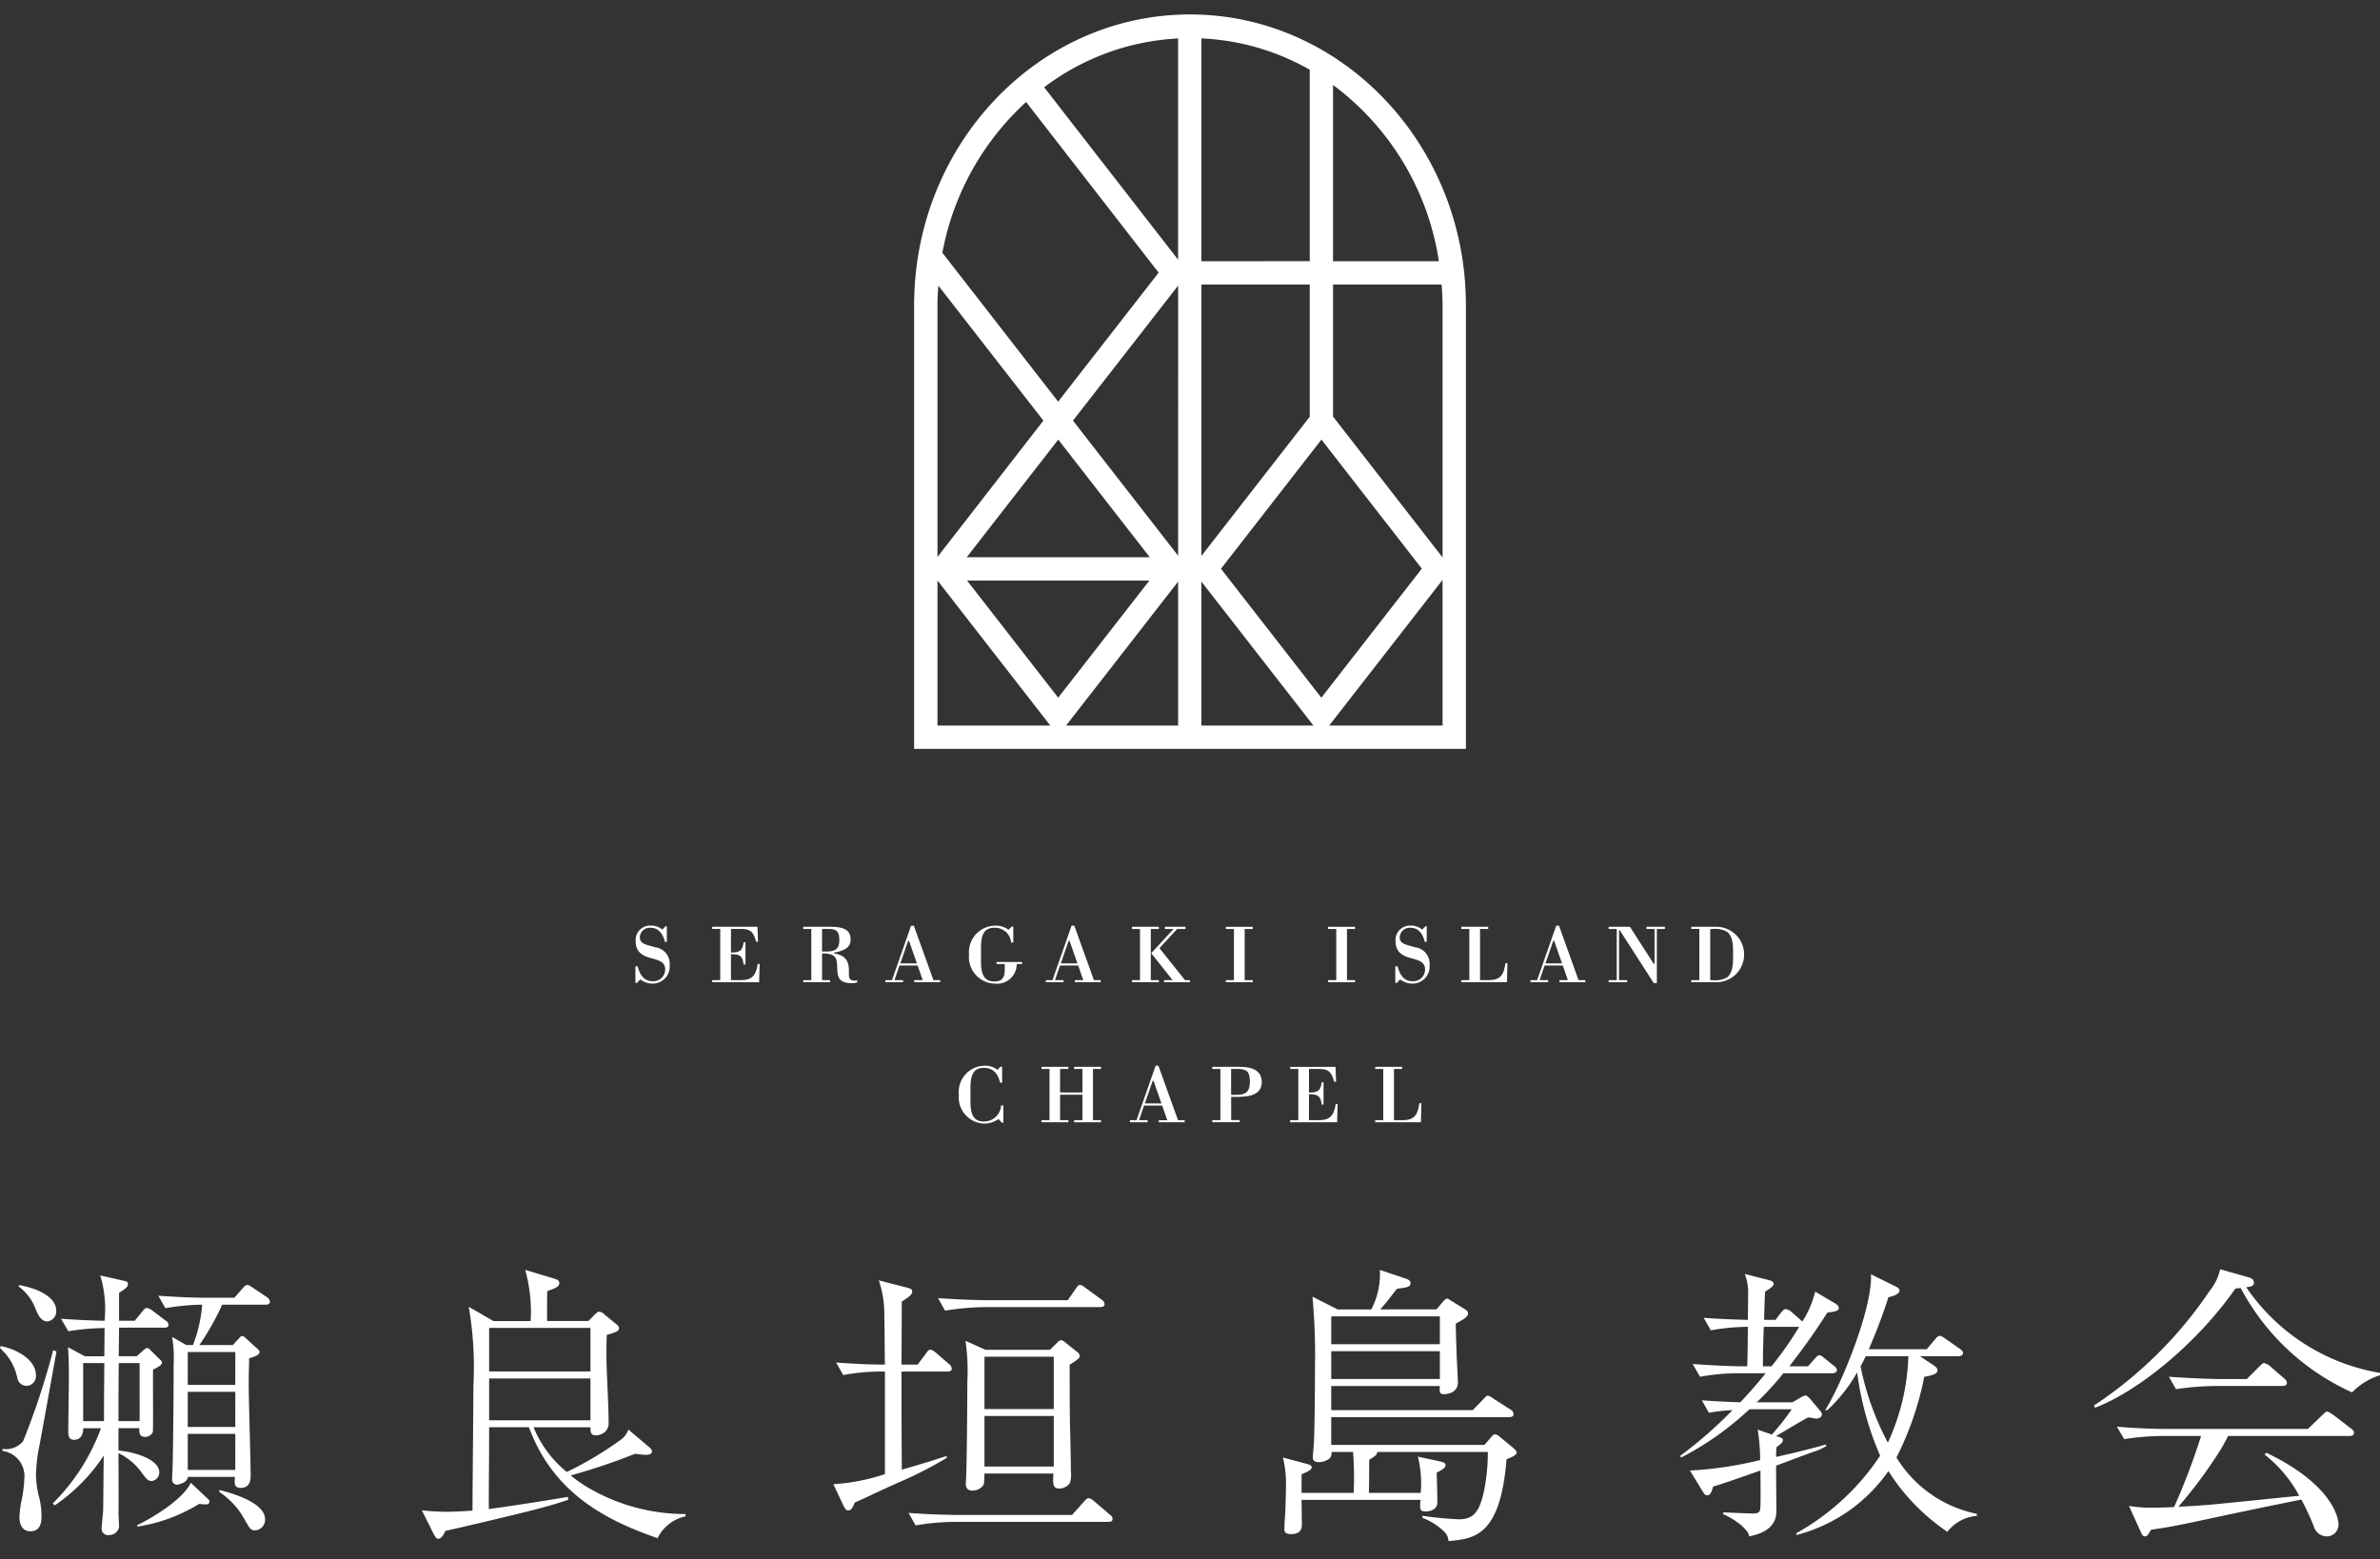 <svg xmlns="http://www.w3.org/2000/svg" width="188.169" height="123.287" viewBox="0 0 188.169 123.287">
  <rect x="0" y="0" width="188.169" height="123.287" fill="#333333" stroke="none"/>
  <g id="グループ_2328" data-name="グループ 2328" transform="translate(-865.916 -138.659)">
    <path id="パス_5337" data-name="パス 5337" d="M0,0H188.013V123.287H0Z" transform="translate(865.916 138.659)" fill="#fff" opacity="0"/>
    <path id="パス_4406" data-name="パス 4406" d="M164.118,56.234l9.118-11.714V56.234ZM133.2,44.568l9.075,11.666H133.2ZM140.267,6.8,150.8,20.367l-8.008,10.285-9.207-11.843A21.485,21.485,0,0,1,140.267,6.8M155.6,43.785l8.008-10.295,8,10.287L163.6,54.064Zm-1.531.873,9.01,11.576h-9.01Zm-1.743,0V56.234h-9.01Zm-2.217.01-7.314,9.394-7.309-9.394Zm.03-1.743H135.461L142.8,33.49Zm2.187-.027L143.9,32.071l8.427-10.823Zm1.743-23.382V1.791a19.065,19.065,0,0,1,8.664,2.5v15.22Zm8.664,12.265-8.664,11.133V21.258h8.664ZM141.616,5.7a19.16,19.16,0,0,1,10.709-3.905V19.487ZM133.2,22.938c0-.566.037-1.122.08-1.676l8.409,10.808L133.2,43Zm40.036,0v20.1l-8.761-11.272V21.258h8.681c.042.556.08,1.115.08,1.681m-.284-3.424h-8.477V5.427a21.376,21.376,0,0,1,8.477,14.088M153.215,0c-12,0-21.759,10.29-21.759,22.938V57.977h43.523V22.938C174.979,10.29,165.215,0,153.215,0" transform="translate(806.784 139.852)" fill="#fff" stroke="#fff" stroke-width="0.1"/>
    <path id="パス_4407" data-name="パス 4407" d="M122.59,60.128c-.317,0-.389-.165-.731-.736a6.21,6.21,0,0,0-2.085-2.319l.047-.137c.873.229,3.591.965,3.591,2.317a.833.833,0,0,1-.823.875M121.059,52.5H117.3v2.848h3.756Zm0-3.327H117.3v2.776h3.756Zm0-3.147H117.3v2.594h3.756Zm2.382-3.746h-3.419a20.921,20.921,0,0,1-1.8,3.192h2.643l.459-.5c.167-.187.2-.209.267-.209.122,0,.195.07.364.232l.728.663c.122.092.292.254.292.369,0,.227-.342.342-.825.5,0,.756-.047,1.332-.025,2.434,0,.965.147,5.716.147,6.8,0,.294,0,1.008-.781,1.008-.529,0-.506-.347-.459-.87H117.3c0,.456-.751.621-.873.621a.4.4,0,0,1-.364-.439c0-.182.047-1.077.047-1.287.047-2.524.072-5.21.072-7.736a10.092,10.092,0,0,0-.12-2.227l1.117.641h.531a10.862,10.862,0,0,0,.728-3.192,18.371,18.371,0,0,0-2.908.277l-.559-.985c1.237.09,2.6.16,3.856.16h2.157l.606-.688c.192-.207.269-.322.414-.322.072,0,.122,0,.459.229l1.095.736a.538.538,0,0,1,.242.342c0,.252-.269.252-.364.252m-4.731,15.8c-.072,0-.434-.045-.509-.045a13.018,13.018,0,0,1-4.853,1.793l-.075-.095c1.748-.845,3.788-2.269,4.269-3.374l1.239,1.17c.17.162.244.209.244.324,0,.07-.047.227-.317.227M113.493,46.9h-1.648c-.022,2.274-.022,2.5-.022,4.591h1.671Zm-4.462,0v4.591h1.648c0-1.469,0-1.791.025-4.591Zm6.379-2.8h-3.541c0,.369-.025,1.95-.025,2.254h1.429l.486-.439c.17-.137.242-.2.339-.2.12,0,.195.09.339.249l.631.618c.12.117.195.185.195.277,0,.207-.364.392-.706.551-.022.781.025,4.753-.022,4.958a.663.663,0,0,1-.606.369c-.484,0-.461-.369-.461-.688h-1.646v1.766c1.476.14,3.225.758,3.225,1.723a.678.678,0,0,1-.606.691c-.292,0-.461-.229-.8-.691a4.854,4.854,0,0,0-1.818-1.516c0,.758.022,4.062,0,4.731,0,.162.047.943.047,1.1a.786.786,0,0,1-.8.646.507.507,0,0,1-.581-.531c0-.229.12-1.239.12-1.444.025-.9.025-3.259.052-4.317a14.205,14.205,0,0,1-3.885,3.95l-.145-.162a16.249,16.249,0,0,0,3.808-5.945h-1.4c0,.16-.022.918-.728.918-.459,0-.459-.411-.459-.641,0-.668.047-3.629.047-4.247,0-.853,0-1.586-.072-2.436l1.334.716H110.7c.022-1.566.022-1.748.022-2.23a18.543,18.543,0,0,0-2.863.252l-.581-.99c1.262.095,2.377.14,3.444.162a9.208,9.208,0,0,0-.339-3.584l1.918.436c.12.025.267.047.267.254,0,.227-.17.344-.7.686v2.207h1.237l.606-.733c.217-.277.267-.277.364-.277a1.025,1.025,0,0,1,.461.229l1,.758a.424.424,0,0,1,.244.344c0,.207-.195.229-.367.229m-9.217-.5c-.511,0-.728-.529-.923-.965a3.852,3.852,0,0,0-1.337-1.791l.025-.115c1.579.274,2.938.988,2.938,2.02a.785.785,0,0,1-.7.85m-.633,9.848a12.853,12.853,0,0,0-.267,2.322,8.437,8.437,0,0,0,.195,1.536,5.939,5.939,0,0,1,.242,1.676c0,.344,0,1.217-.875,1.217-.751,0-.87-.736-.87-1.1a7.708,7.708,0,0,1,.167-1.332,10.445,10.445,0,0,0,.222-1.746,2.01,2.01,0,0,0-1.726-2.177v-.165a1.753,1.753,0,0,0,1.628-.6,59.073,59.073,0,0,0,2.377-7.207l.262.115c-.456,2.481-.89,4.983-1.354,7.462m-1-4.751a.752.752,0,0,1-.751-.668,4.308,4.308,0,0,0-1.359-2.314l.05-.165c1.407.274,2.788,1.15,2.788,2.3a.772.772,0,0,1-.728.85" transform="translate(763.461 199.554)" fill="#fff"/>
    <path id="パス_4408" data-name="パス 4408" d="M129.157,48.381h-8.01v3.307h8.01Zm0-4h-8.01v3.444h8.01Zm5.3,16.624c-4.125-1.424-8.25-3.581-10.165-8.771h-3.145c0,3.327-.027,3.741-.027,6.472.172-.022,2.564-.342,6.255-.963l.02.232c-1.309.436-2.185.663-3.3.943s-5.377,1.3-6.4,1.511c-.145.3-.317.621-.559.621-.17,0-.19-.045-.439-.5l-.87-1.746a18.429,18.429,0,0,0,1.918.117c.631,0,1.529-.05,2.087-.092,0-1.561.072-8.474.072-9.873a28.21,28.21,0,0,0-.367-6.247l1.945,1.127h2.95A12.432,12.432,0,0,0,124,39.79l2.282.688c.145.047.414.117.414.347,0,.3-.294.411-.95.641-.02.529-.02.968-.02,2.369h3.264l.484-.486c.147-.135.242-.252.387-.252a.668.668,0,0,1,.414.232l.923.756a.4.4,0,0,1,.217.322c0,.232-.262.324-.968.529-.025.6-.025,1.057-.025,1.905.025,1.379.17,3.584.17,4.985a.939.939,0,0,1-.289.778,1.114,1.114,0,0,1-.706.274c-.464,0-.436-.319-.436-.641h-4.5a8.907,8.907,0,0,0,2.624,3.536,27.532,27.532,0,0,0,4.367-2.619,1.765,1.765,0,0,0,.506-.733l1.6,1.352c.117.095.264.229.264.369,0,.115-.1.274-.409.274a4.907,4.907,0,0,1-.9-.09,50.893,50.893,0,0,1-5.117,1.721,10.438,10.438,0,0,0,1.7,1.147,15.137,15.137,0,0,0,7.377,1.905v.185a3.2,3.2,0,0,0-2.207,1.723" transform="translate(783.441 199.292)" fill="#fff"/>
    <path id="パス_4409" data-name="パス 4409" d="M146.3,50.846h-5.479v4H146.3Zm0-4.683h-5.479V50.3H146.3Zm1.257.621c0,1.172,0,3.377.025,4.8.025.663.072,3.145.072,3.651a2.188,2.188,0,0,1-.072.893,1.011,1.011,0,0,1-.85.459c-.534,0-.509-.434-.459-1.19h-5.452c-.022.731-.022.825-.122.963a1.041,1.041,0,0,1-.823.389c-.364,0-.534-.182-.534-.571,0-.117.025-.252.025-.347.072-1.628.1-7.1.1-7.716a16.911,16.911,0,0,0-.145-3.212l1.576.713H146l.509-.509c.242-.229.267-.252.387-.252a.585.585,0,0,1,.292.162l.95.758a.426.426,0,0,1,.214.347c0,.182-.459.479-.8.663m2.4-4.546h-9.113a21.332,21.332,0,0,0-3.135.277l-.554-.99c1.818.14,3.564.165,4.025.165h6.227l.633-.9c.192-.274.219-.3.339-.3s.17.025.439.229l1.262.92a.491.491,0,0,1,.242.367c0,.207-.222.229-.367.229m.628,16.988h-12.07a18.6,18.6,0,0,0-3.132.277l-.556-.988c1.818.14,3.566.162,4.025.162h8.9l.925-1.032c.19-.209.264-.3.387-.3a.832.832,0,0,1,.436.249l1.212,1.035c.172.135.244.2.244.367,0,.207-.2.227-.369.227M137.876,47.334h-3.614c0,3.6,0,4.018.025,7.758,1.94-.551,2.594-.781,3.539-1.08l.022.14a30.3,30.3,0,0,1-3.758,1.928c-2.11.943-2.663,1.242-3.514,1.609-.195.414-.267.621-.534.621-.172,0-.244-.117-.414-.461l-.753-1.606a15.821,15.821,0,0,0,4.077-.8V47.334h-.342a16.665,16.665,0,0,0-2.958.277l-.559-.988c1.384.092,2.474.16,3.858.16-.022-.574-.022-3.284-.05-3.813a8.239,8.239,0,0,0-.436-2.848l2.232.576c.242.067.412.112.412.319,0,.254-.364.484-.823.781,0,.6-.025,4.848-.025,4.985h1.282l.633-.85c.217-.3.239-.319.362-.319.145,0,.244.067.436.227l1.047.9a.534.534,0,0,1,.214.367c0,.229-.267.229-.362.229" transform="translate(802.93 199.789)" fill="#fff"/>
    <path id="パス_4410" data-name="パス 4410" d="M155.544,46.22h-8.586v2.2h8.586Zm0-2.753h-8.586v2.2h8.586Zm5.272,11.295c-.484,6.107-2.571,6.29-4.586,6.472-.047-.364-.095-.594-.751-1.1a4.972,4.972,0,0,0-1.309-.733v-.162a27.664,27.664,0,0,0,2.885.274c1.165,0,1.626-.594,1.988-2.272a15.308,15.308,0,0,0,.292-3.052h-8.746c-.022.227-.075.274-.631.618,0,.117,0,1.656-.025,2.619h4.095a8.628,8.628,0,0,0-.222-2.868l1.8.387c.17.05.389.092.389.3,0,.252-.486.459-.7.576.02.6.05,1.813.05,2.364,0,.663-.778.711-.925.711-.484,0-.461-.207-.411-.918h-9.4c0,.022.025,1.561.025,1.95,0,.229-.025.758-.85.758-.509,0-.531-.229-.531-.414,0-.389.047-.988.072-1.352.05-1.4.05-1.885.05-2.112a8.175,8.175,0,0,0-.242-2.182l1.893.506c.314.09.384.16.384.274,0,.229-.484.414-.8.549v1.471h4.12a26.563,26.563,0,0,0-.047-3.237H146.98a.7.7,0,0,1-.12.481,1.37,1.37,0,0,1-.875.324c-.461,0-.484-.232-.484-.414,0-.092.095-1.15.095-1.379.05-1.309.075-4.043.075-5.786a49.339,49.339,0,0,0-.2-5.509l1.99,1.01h2.661a5.989,5.989,0,0,0,.678-3.125l2.11.711c.1.045.314.115.314.344,0,.3-.337.344-1.067.436-.411.5-.873,1.152-1.334,1.633h4.452l.506-.6c.1-.115.222-.254.317-.254a.61.61,0,0,1,.294.14l1.112.688c.17.092.267.2.267.344,0,.277-.339.459-.97.806,0,.414.075,2.574.075,2.686.022.319.095,1.835.095,1.948,0,.9-.948.945-1.09.945-.367,0-.367-.137-.339-.643h-8.586v1.905h11.187l.826-.848c.12-.137.264-.3.364-.3a1.259,1.259,0,0,1,.461.254l1.334.85a.435.435,0,0,1,.242.367c0,.207-.217.229-.364.229h-14.05v2.2h12.11l.559-.641c.047-.067.17-.2.292-.2a.7.7,0,0,1,.362.2l1.095.9c.1.092.244.229.244.344,0,.207-.441.392-.8.529" transform="translate(824.211 199.294)" fill="#fff"/>
    <path id="パス_4411" data-name="パス 4411" d="M170.4,46.423c-.122.249-.2.431-.411.8a22.016,22.016,0,0,0,2.16,6.038,17.591,17.591,0,0,0,1.621-6.838Zm6.452,13.888a16.327,16.327,0,0,1-4.659-4.8,12.746,12.746,0,0,1-7.28,5.055v-.142a19.189,19.189,0,0,0,6.624-6.127,24.487,24.487,0,0,1-1.818-6.594,12.494,12.494,0,0,1-2.352,2.988h-.172c1.434-2.319,3.761-8.222,3.616-10.746l2.038,1.008c.122.072.217.14.217.3,0,.3-.728.484-.873.506a41.97,41.97,0,0,1-1.554,4.112h4.584l.658-.783c.122-.157.242-.274.364-.274s.217.067.459.232l1.115.778c.122.095.269.185.269.347,0,.2-.219.254-.367.254h-3.033l1.095.731c.192.137.289.229.289.389,0,.277-.459.414-1.045.509a24.718,24.718,0,0,1-2.2,6.382,9.7,9.7,0,0,0,6.357,4.454v.16a3.269,3.269,0,0,0-2.332,1.264M165.06,44.1h-2.718c-.047,1.127-.072,2.045-.072,3.125h.678a26.8,26.8,0,0,0,2.187-3.125Zm2.307-1.122c-.536.825-1.432,2.225-3.01,4.247h1.479l.486-.551c.217-.249.292-.322.436-.322.1,0,.145.047.436.277l.681.549c.142.115.244.207.244.347,0,.2-.219.249-.392.249h-3.836a24.107,24.107,0,0,1-2.11,2.3H164.6l.7-.411a1.444,1.444,0,0,1,.342-.14c.072,0,.292.2.317.227l.87,1.032a.381.381,0,0,1,.1.254c0,.207-.219.322-.439.322-.095,0-.554-.092-.653-.092-.414.209-2.157,1.262-2.524,1.471.486.16.534.182.534.319,0,.16-.095.254-.509.576-.025.479-.025.479-.025.758,1.651-.369,2.738-.643,3.955-.988v.135a3.794,3.794,0,0,1-.9.414c-1.554.551-2.571.963-3.057,1.127,0,.571.025,3.6.025,3.671-.047,1.379-1.332,1.746-2.157,1.93-.022-.229-.095-.367-.556-.828a6.228,6.228,0,0,0-1.506-.943l.025-.137c.317.022,2.135.092,2.327.092.584,0,.584-.182.606-.618.025-.691,0-2.344,0-2.778-.484.162-2.422.85-2.86.988-.264.092-.484.162-.873.277-.172.526-.244.688-.486.688-.1,0-.172,0-.389-.369l-.97-1.584a29.9,29.9,0,0,0,5.556-.828,15.744,15.744,0,0,0-.195-2.409l1.115.392a18.478,18.478,0,0,0,1.576-2H161.2a23.677,23.677,0,0,1-5.389,3.813l-.095-.117a34.27,34.27,0,0,0,4.147-3.626A12.483,12.483,0,0,0,158,50.9l-.559-.988c1.5.115,2.768.14,3.033.162.751-.781,1.334-1.471,2.015-2.3h-2.234a16.432,16.432,0,0,0-2.955.279l-.584-1.013c1.818.137,3.419.185,3.88.185h.436c.022-.506.047-2.666.047-3.125a17.65,17.65,0,0,0-2.93.277l-.561-.988c.631.045,1.529.115,3.491.162,0-.324.025-1.955.025-2.254a4.206,4.206,0,0,0-.264-1.377l1.963.506c.072.022.317.092.317.277,0,.2-.389.434-.681.618-.022.322-.072,1.93-.072,2.23h.9l.417-.554c.145-.16.239-.3.387-.3a.986.986,0,0,1,.511.277l.606.526c.12.115.145.14.195.185a7.545,7.545,0,0,0,1.017-2.367l1.6.943c.095.067.269.162.269.344,0,.252-.319.3-.9.369" transform="translate(843.027 199.485)" fill="#fff"/>
    <path id="パス_4412" data-name="パス 4412" d="M183.734,49h-5.282a21.4,21.4,0,0,0-3.127.252l-.561-.985c1.823.137,3.569.182,4.028.182h2.13l.99-.988c.247-.252.292-.274.392-.274a1.218,1.218,0,0,1,.439.229l1.137.988a.523.523,0,0,1,.217.344c0,.207-.192.252-.362.252m5.287,3.95h-9.579a12.847,12.847,0,0,1-.631,1.147,37.521,37.521,0,0,1-3.3,4.454c2.693-.14,2.736-.185,9.556-.87a10.358,10.358,0,0,0-2.743-3.262l.147-.137c5.362,2.569,5.7,5.279,5.7,5.649a.929.929,0,0,1-.925.963,1.1,1.1,0,0,1-1.04-.828,18.863,18.863,0,0,0-.975-2.087c-8.709,1.766-9.257,2.018-11.878,2.389-.267.459-.339.526-.484.526-.12,0-.219-.09-.314-.319l-.948-2.09a10.277,10.277,0,0,0,1.8.137c.656,0,1.254-.022,1.766-.05a52.245,52.245,0,0,0,2.135-5.621h-2.98a20.868,20.868,0,0,0-3.1.249l-.581-.988c1.262.12,2.766.185,4.028.185h11.078l1.142-1.1c.264-.249.289-.272.362-.272.147,0,.342.16.461.227l1.431,1.1c.1.07.244.182.244.344,0,.254-.244.254-.367.254m.224-3.444a18.564,18.564,0,0,1-8.806-8.247c-.172,0-.219.025-.414.025-3.274,4.661-7.96,8.245-11.113,9.437l-.072-.182a32.843,32.843,0,0,0,9.147-9.073,4.053,4.053,0,0,0,.823-1.7l2.259.643c.167.047.411.162.411.416,0,.272-.219.319-.608.364a15.976,15.976,0,0,0,10.579,6.776v.185a5.176,5.176,0,0,0-2.207,1.354" transform="translate(862.631 199.266)" fill="#fff"/>
    <path id="パス_4413" data-name="パス 4413" d="M122.6,33.4V32.094h.185c.182.781.579,1.175,1.157,1.175a.931.931,0,0,0,1.01-.938c0-.4-.237-.638-.783-.791l-.411-.117c-.776-.217-1.137-.6-1.137-1.319a1.135,1.135,0,0,1,1.19-1.229,1.319,1.319,0,0,1,.918.317l.257-.269h.1v1.234h-.152c-.185-.743-.579-1.11-1.122-1.11a.779.779,0,0,0-.86.748c0,.4.274.531.768.663l.466.132a1.3,1.3,0,0,1,1.122,1.384,1.35,1.35,0,0,1-1.339,1.486,1.582,1.582,0,0,1-.985-.337l-.249.277Z" transform="translate(793.553 182.985)" fill="#fff"/>
    <path id="パス_4414" data-name="パス 4414" d="M126.518,33.128h.788c.848,0,1.19-.342,1.327-1.282h.152l-.04,1.446h-3.711v-.165h.636V29.081h-.636v-.17h3.579l.047,1.182h-.152c-.217-.815-.479-1.013-1.17-1.013h-.82v1.86h.077c.626,0,.855-.165.92-.808h.152v1.761h-.152c-.065-.663-.294-.815-.953-.815h-.045Z" transform="translate(797.19 183.041)" fill="#fff"/>
    <path id="パス_4415" data-name="パス 4415" d="M129.759,30.864c.723,0,1.015-.232,1.015-.888,0-.731-.237-.893-.87-.893h-.494v1.781Zm-1.84,2.429v-.165h.641V29.083h-.641v-.172h2.167c1.07,0,1.584.269,1.584,1.013,0,.571-.429.885-1.332,1.03v.052c.84.152,1.195.514,1.195,1.359v.284c0,.367.1.519.451.519a.677.677,0,0,0,.2-.04v.185a1.549,1.549,0,0,1-.357.057c-.893,0-1.177-.282-1.209-1.01l-.02-.421c-.032-.7-.237-.905-1.187-.925v2.115h.633v.165Z" transform="translate(801.5 183.041)" fill="#fff"/>
    <path id="パス_4416" data-name="パス 4416" d="M133.019,31.858l-.623-1.781h-.072l-.616,1.781Zm-.209,1.327h.668l-.4-1.157H131.64l-.394,1.157h.676v.165h-1.4v-.165h.526l1.511-4.309h.217l1.551,4.309h.531v.165h-2.05Z" transform="translate(805.39 182.987)" fill="#fff"/>
    <path id="パス_4417" data-name="パス 4417" d="M135.186,33.289c.586,0,.816-.277.816-.96V31.91h-.651v-.165h2.022v.165h-.426a1.547,1.547,0,0,1-1.721,1.549,2.1,2.1,0,0,1-2.05-2.292,2.1,2.1,0,0,1,2.05-2.292,1.609,1.609,0,0,1,1.07.329l.249-.249h.132v1.254h-.17a1.284,1.284,0,0,0-1.307-1.17c-.783,0-1.077.471-1.077,1.581v1.085c0,1.1.294,1.584,1.062,1.584" transform="translate(809.353 182.987)" fill="#fff"/>
    <path id="パス_4418" data-name="パス 4418" d="M138.107,31.858l-.623-1.781h-.072l-.616,1.781Zm-.209,1.327h.671l-.4-1.157H136.73l-.4,1.157h.678v.165h-1.4v-.165h.526l1.509-4.309h.217l1.551,4.309h.534v.165H137.9Z" transform="translate(812.994 182.987)" fill="#fff"/>
    <path id="パス_4419" data-name="パス 4419" d="M141.633,29.083h-.683v-.172h1.624v.172h-.658l-1.4,1.516,2.018,2.529h.387v.165h-2.042v-.165h.676L139.865,31Zm-3.292,4.21v-.165h.636V29.083h-.636v-.172h2.127v.172h-.636v4.045h.636v.165Z" transform="translate(817.069 183.041)" fill="#fff"/>
    <path id="パス_4420" data-name="パス 4420" d="M141.317,33.293v-.165h.643V29.083h-.643v-.172h2.13v.172h-.638v4.045h.638v.165Z" transform="translate(821.515 183.042)" fill="#fff"/>
    <path id="パス_4421" data-name="パス 4421" d="M144.561,33.293v-.165h.643V29.083h-.643v-.172h2.127v.172h-.636v4.045h.636v.165Z" transform="translate(826.36 183.042)" fill="#fff"/>
    <path id="パス_4422" data-name="パス 4422" d="M146.691,33.4V32.094h.185c.185.781.579,1.175,1.157,1.175a.931.931,0,0,0,1.01-.938c0-.4-.234-.638-.781-.791l-.414-.117c-.776-.217-1.137-.6-1.137-1.319a1.135,1.135,0,0,1,1.19-1.229,1.325,1.325,0,0,1,.92.317l.254-.269h.1v1.234h-.152c-.182-.743-.579-1.11-1.122-1.11a.779.779,0,0,0-.86.748c0,.4.274.531.768.663l.466.132a1.3,1.3,0,0,1,1.125,1.384,1.352,1.352,0,0,1-1.342,1.486,1.587,1.587,0,0,1-.985-.337l-.249.277Z" transform="translate(829.542 182.985)" fill="#fff"/>
    <path id="パス_4423" data-name="パス 4423" d="M148.782,33.293v-.165h.638V29.083h-.638v-.172h2.13v.172h-.646v4.045h.683c.873,0,1.2-.362,1.322-1.339h.162l-.04,1.5Z" transform="translate(832.666 183.041)" fill="#fff"/>
    <path id="パス_4424" data-name="パス 4424" d="M153.472,31.858l-.623-1.781h-.072l-.616,1.781Zm-.209,1.327h.668l-.4-1.157h-1.439l-.394,1.157h.676v.165h-1.4v-.165h.526l1.511-4.309h.217l1.549,4.309h.534v.165h-2.05Z" transform="translate(835.944 182.987)" fill="#fff"/>
    <path id="パス_4425" data-name="パス 4425" d="M157.081,31.834V29.083h-.636v-.172H157.9v.172h-.636v4.282h-.244l-2.686-4.177h-.06v3.94h.638v.165h-1.459v-.165h.638V29.083h-.638v-.172h1.681l1.88,2.923Z" transform="translate(839.648 183.041)" fill="#fff"/>
    <path id="パス_4426" data-name="パス 4426" d="M157.729,33.128a1.986,1.986,0,0,0,1.15-.2c.349-.254.5-.748.5-1.516V30.8c0-.763-.145-1.254-.5-1.511a1.986,1.986,0,0,0-1.15-.2h-.157v4.048Zm-1.656,0h.638V29.081h-.638v-.17h1.99a2.191,2.191,0,1,1,0,4.382h-1.99Z" transform="translate(843.558 183.041)" fill="#fff"/>
    <path id="パス_4427" data-name="パス 4427" d="M136.25,37.821l-.262-.289a1.955,1.955,0,0,1-1.177.362,2.083,2.083,0,0,1-1.958-2.287,2.08,2.08,0,0,1,2.005-2.292,1.572,1.572,0,0,1,1.05.329l.244-.249h.125v1.262h-.165c-.18-.783-.606-1.17-1.282-1.17-.761,0-1.057.471-1.057,1.576v1.082c0,1.1.289,1.584,1.05,1.584a1.353,1.353,0,0,0,1.374-1.267h.177v1.359Z" transform="translate(808.871 189.62)" fill="#fff"/>
    <path id="パス_4428" data-name="パス 4428" d="M135.473,37.735V37.57h.636V33.523h-.636v-.172H137.6v.172h-.656v1.853h1.768V33.523h-.658v-.172h2.127v.172h-.636V37.57h.636v.165h-2.127V37.57h.658V35.56h-1.768v2.01h.656v.165Z" transform="translate(812.785 189.673)" fill="#fff"/>
    <path id="パス_4429" data-name="パス 4429" d="M140.77,36.3l-.623-1.781h-.072l-.616,1.781Zm-.21,1.327h.671l-.4-1.157h-1.439L139,37.624h.678v.165h-1.4v-.165h.524l1.511-4.309h.217l1.551,4.309h.531v.165h-2.05Z" transform="translate(816.972 189.62)" fill="#fff"/>
    <path id="パス_4430" data-name="パス 4430" d="M142.761,35.571c.82,0,1.1-.274,1.1-1.065s-.277-.983-.945-.983h-.539v2.047Zm-1.873,2.162v-.165h.643V33.523h-.643v-.172h2.16c1.165,0,1.751.4,1.751,1.2s-.6,1.177-1.835,1.177h-.584v1.838h.676v.165Z" transform="translate(820.874 189.673)" fill="#fff"/>
    <path id="パス_4431" data-name="パス 4431" d="M144.842,37.569h.788c.848,0,1.19-.342,1.329-1.282h.15l-.04,1.446h-3.711v-.165H144V33.522h-.638v-.17h3.581l.045,1.182h-.15c-.217-.813-.481-1.013-1.17-1.013h-.823v1.86h.08c.623,0,.855-.165.92-.808h.15v1.761h-.15c-.065-.663-.3-.815-.953-.815h-.047Z" transform="translate(824.563 189.675)" fill="#fff"/>
    <path id="パス_4432" data-name="パス 4432" d="M146.053,37.735v-.165h.636V33.523h-.636v-.172h2.127v.172h-.643v4.048h.683c.873,0,1.2-.362,1.322-1.342h.165l-.04,1.506Z" transform="translate(828.59 189.673)" fill="#fff"/>
  </g>
</svg>
